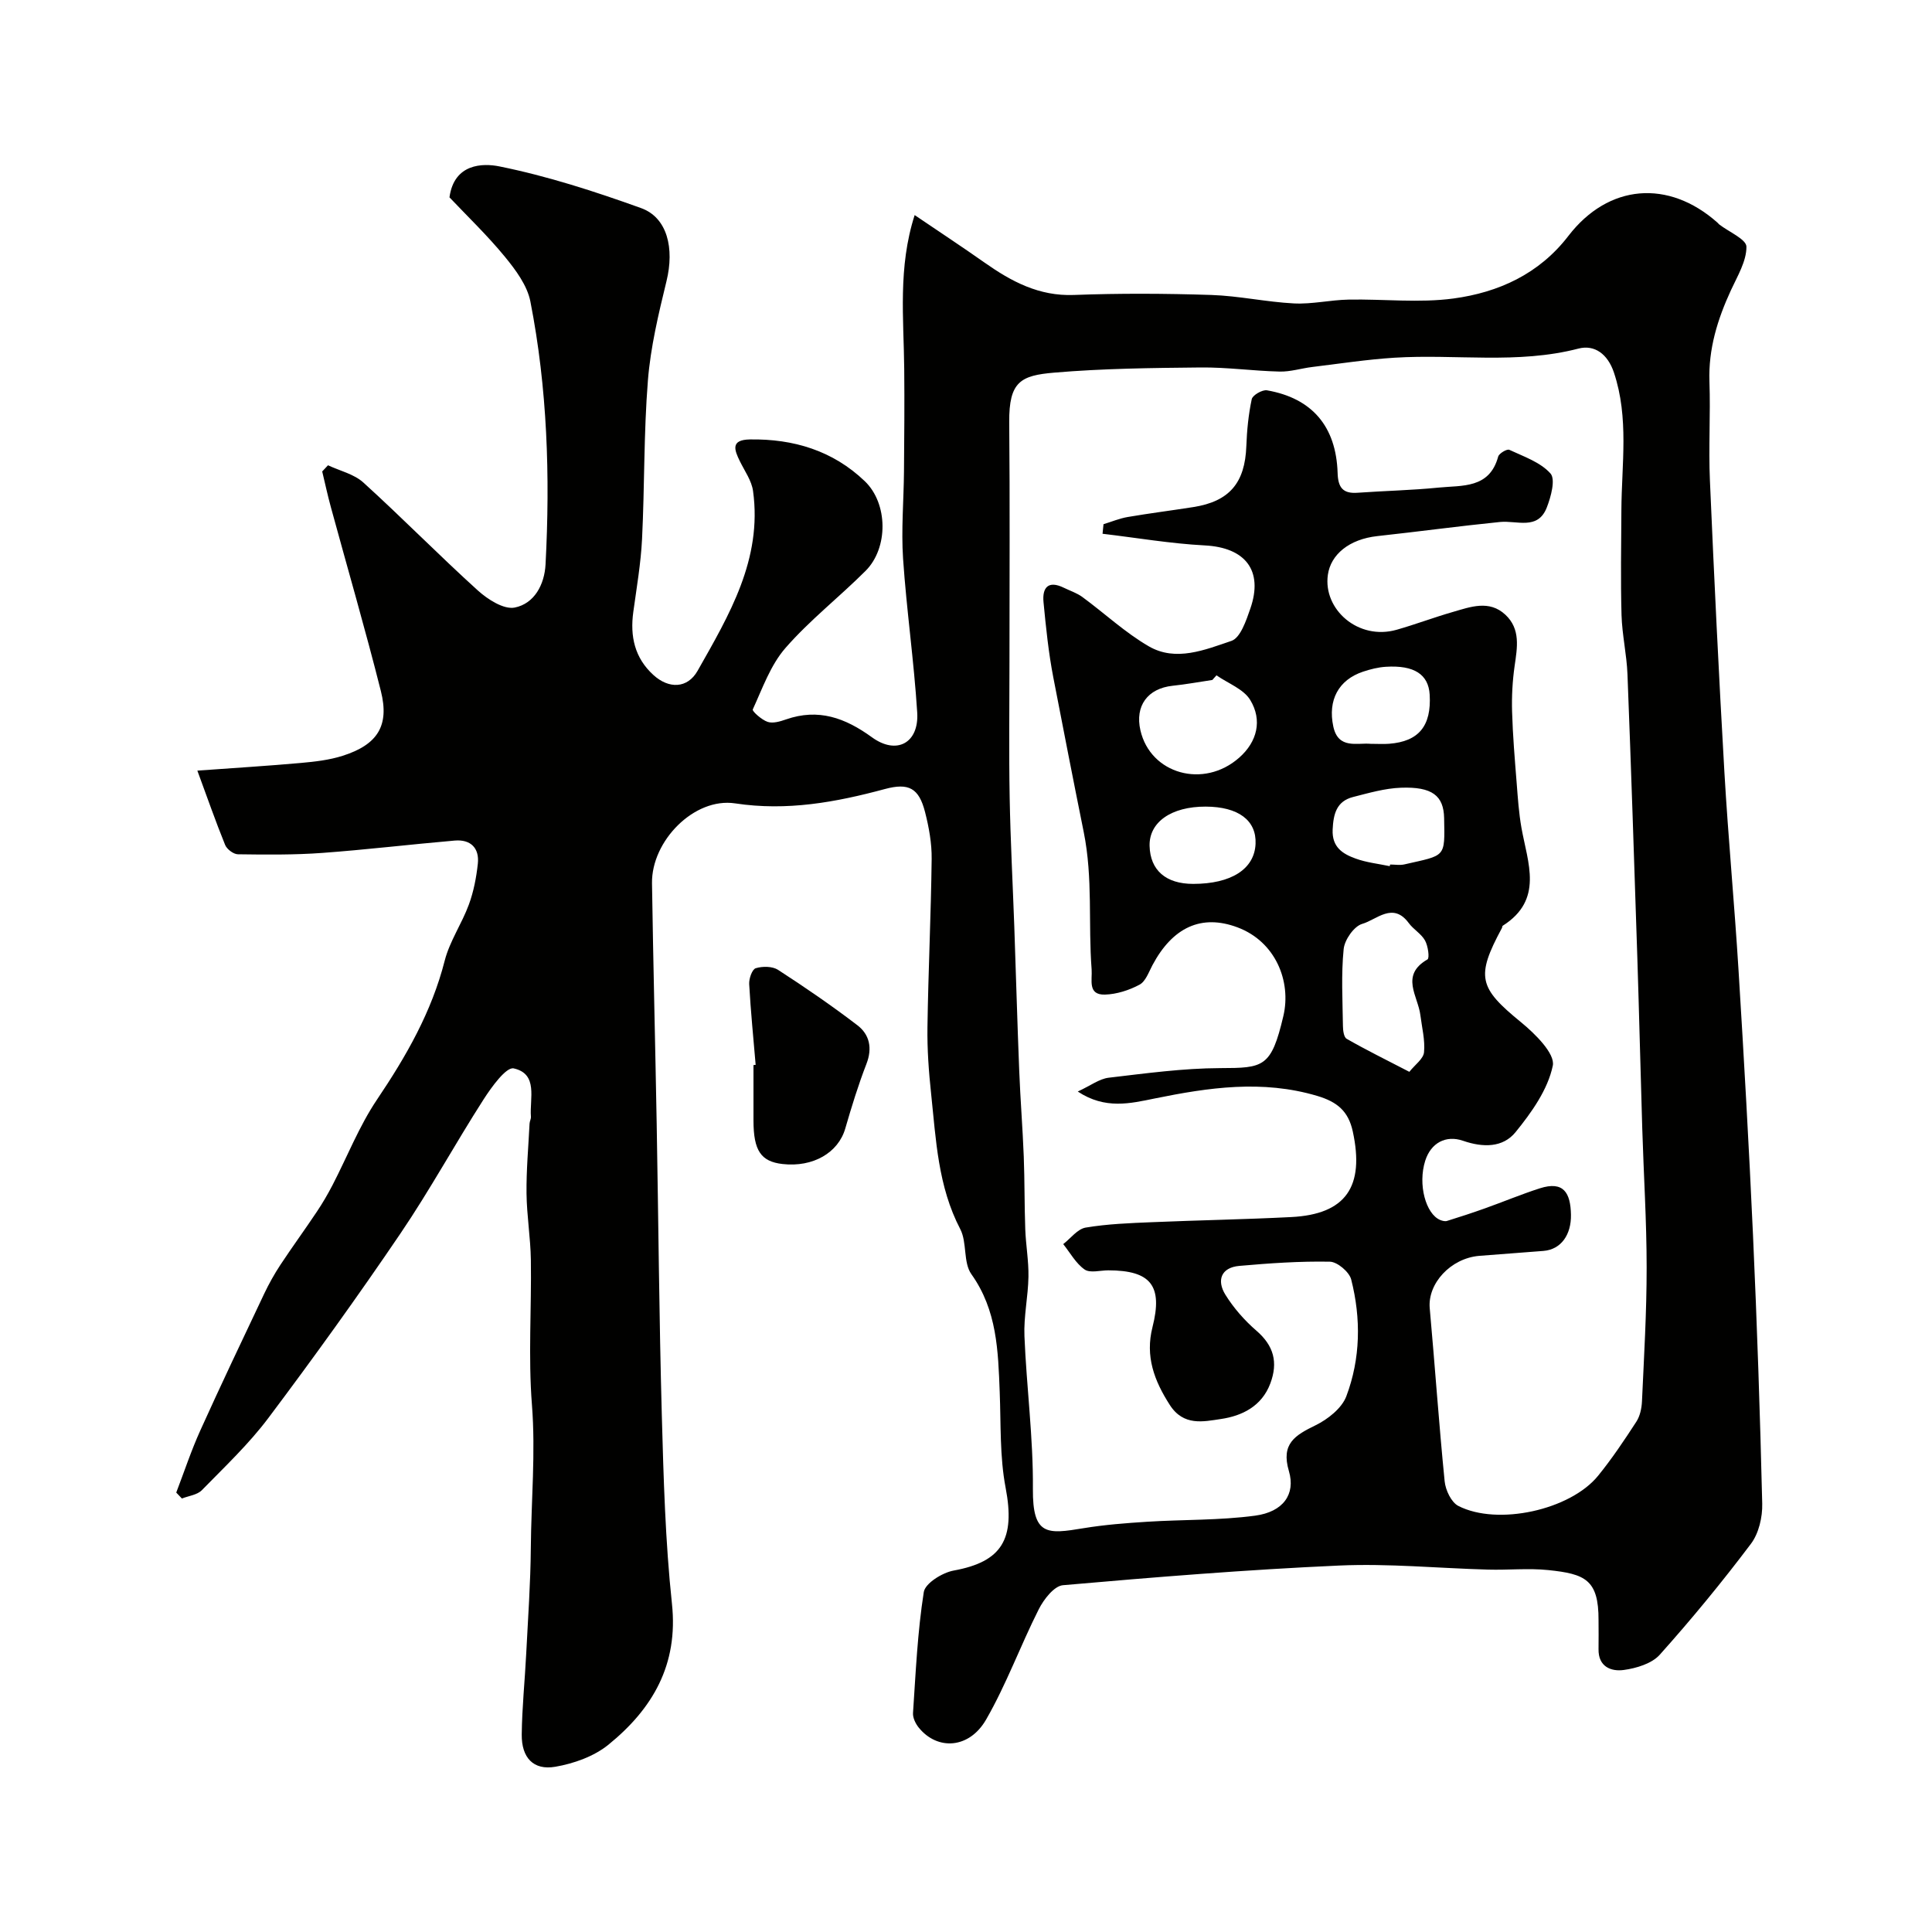 <svg enable-background="new 0 0 400 400" viewBox="0 0 400 400" xmlns="http://www.w3.org/2000/svg"><g fill="#010100"><path d="m36.49 309.02c1.65-4.31 3.1-8.71 5-12.9 4.28-9.48 8.76-18.87 13.21-28.27.98-2.06 2.1-4.07 3.35-5.97 2.45-3.71 5.08-7.31 7.55-11.01 1.18-1.76 2.25-3.6 3.23-5.48 3.07-5.92 5.53-12.25 9.23-17.74 6.05-8.98 11.31-18.15 14.01-28.75 1.03-4.03 3.55-7.66 5-11.61.99-2.69 1.55-5.6 1.86-8.47.35-3.27-1.52-5.07-4.78-4.79-9.16.79-18.29 1.89-27.46 2.56-5.79.42-11.62.36-17.43.28-.92-.01-2.29-1.05-2.65-1.94-1.99-4.9-3.73-9.9-5.75-15.38 8.01-.58 14.73-.99 21.43-1.59 2.91-.26 5.88-.6 8.65-1.48 7.22-2.3 9.72-6.21 7.92-13.38-3.21-12.76-6.9-25.41-10.36-38.11-.67-2.44-1.2-4.92-1.79-7.38.4-.43.8-.85 1.2-1.28 2.47 1.16 5.4 1.82 7.33 3.58 8.03 7.29 15.64 15.05 23.68 22.33 2.05 1.86 5.38 3.99 7.64 3.55 4.07-.81 6.17-4.75 6.39-8.95.96-18.25.38-36.45-3.14-54.42-.65-3.31-3.03-6.52-5.26-9.24-3.65-4.45-7.84-8.46-11.49-12.32.95-7.04 6.93-7.1 10.33-6.41 9.96 2.01 19.74 5.18 29.33 8.63 5.47 1.97 6.93 8.35 5.27 15.13-1.65 6.78-3.3 13.66-3.85 20.58-.87 10.89-.67 21.86-1.21 32.79-.25 5.05-1.12 10.08-1.81 15.1-.7 5.05.27 9.53 4.16 13.07 3.19 2.91 7.05 2.83 9.15-.87 6.53-11.53 13.43-23.09 11.48-37.22-.29-2.13-1.72-4.12-2.71-6.13-1.19-2.41-1.96-4.48 2.06-4.55 9.04-.14 17.19 2.33 23.78 8.64 4.84 4.63 4.9 13.84.17 18.57-5.43 5.43-11.57 10.21-16.59 15.97-3.09 3.54-4.76 8.35-6.77 12.73-.16.35 1.85 2.16 3.09 2.57 1.09.36 2.59-.09 3.79-.51 6.71-2.34 12.25-.33 17.8 3.7 5.12 3.72 9.76 1.17 9.37-5.12-.67-10.65-2.21-21.24-2.93-31.88-.4-5.99.14-12.04.19-18.07.06-7.05.12-14.1.05-21.16-.1-10.48-1.32-21.04 2.16-31.89 5.12 3.47 9.86 6.59 14.49 9.85 5.56 3.91 11.25 6.96 18.46 6.69 9.49-.36 19-.31 28.49 0 5.71.19 11.38 1.46 17.09 1.75 3.74.19 7.52-.72 11.29-.79 7.25-.14 14.61.73 21.74-.23 9.32-1.26 17.73-5.07 23.79-12.96 8.28-10.76 20.72-11.77 30.88-2.73.12.11.22.25.35.36 1.99 1.54 5.62 3.07 5.63 4.61.02 3-1.86 6.08-3.21 9.01-2.77 6.01-4.68 12.14-4.45 18.9.24 6.82-.2 13.67.1 20.49.87 20.14 1.84 40.28 3 60.41.79 13.65 2.08 27.27 2.92 40.91 1.13 18.29 2.17 36.6 3 54.91.84 18.53 1.47 37.06 1.91 55.6.07 2.79-.71 6.16-2.34 8.32-5.96 7.91-12.27 15.58-18.87 22.96-1.65 1.84-4.83 2.8-7.45 3.16s-5.3-.66-5.23-4.32c.04-2 0-4 0-6 .03-8.4-2.81-9.57-10.39-10.36-4.12-.43-8.33.02-12.49-.1-10.28-.28-20.59-1.3-30.84-.84-19.08.85-38.14 2.4-57.17 4.07-1.83.16-3.98 2.94-5.01 4.99-3.8 7.53-6.7 15.54-10.9 22.83-3.49 6.06-10.07 6.43-13.93 1.68-.67-.82-1.27-2.05-1.2-3.05.56-8.36.93-16.77 2.23-25.03.28-1.81 3.83-4.02 6.17-4.45 10.02-1.82 12.81-6.5 10.77-17.17-1.23-6.43-.96-13.17-1.22-19.77-.33-8.53-.53-16.94-5.87-24.43-1.72-2.42-.86-6.56-2.3-9.33-4.62-8.85-5.02-18.48-6.03-28.01-.49-4.58-.83-9.22-.76-13.82.17-11.6.73-23.2.87-34.8.04-3.23-.56-6.54-1.36-9.68-1.27-5.01-3.39-6.13-8.32-4.8-10.17 2.74-20.27 4.6-31.01 2.97-8.49-1.28-17.34 7.81-17.21 16.53.25 16.6.67 33.2.97 49.8.36 20.1.51 40.2 1.06 60.3.36 13.04.72 26.13 2.1 39.08 1.35 12.65-4.04 21.78-13.15 29.18-2.98 2.42-7.16 3.91-11.01 4.57-4.53.78-6.99-1.88-6.94-6.68.06-5.6.65-11.2.93-16.8.37-7.26.89-14.53.95-21.8.08-9.89 1.01-19.73.23-29.68-.78-9.94-.07-19.99-.22-29.98-.07-4.6-.85-9.19-.9-13.79-.05-4.81.39-9.62.63-14.43.02-.48.32-.97.28-1.44-.29-3.75 1.56-8.85-3.56-9.99-1.55-.35-4.59 3.85-6.24 6.42-5.89 9.18-11.13 18.8-17.25 27.82-8.77 12.93-17.91 25.63-27.29 38.12-4.05 5.4-9.04 10.11-13.78 14.96-.96.99-2.74 1.18-4.14 1.73-.36-.38-.76-.81-1.17-1.23zm191.78-198.51c.07-.66.14-1.32.2-1.98 1.67-.51 3.31-1.2 5.01-1.49 4.5-.77 9.03-1.34 13.55-2.05 7.51-1.17 10.73-5.01 11.01-12.62.12-3.26.44-6.55 1.12-9.73.18-.83 2.19-1.99 3.15-1.83 9.33 1.63 14.33 7.46 14.63 17.13.09 3 1.09 4.3 4.12 4.08 5.6-.4 11.22-.51 16.79-1.07 4.86-.49 10.52.26 12.33-6.41.18-.67 1.83-1.64 2.31-1.41 3 1.4 6.45 2.57 8.52 4.9 1.08 1.21.1 4.84-.77 7.06-1.86 4.74-6.17 2.63-9.67 2.98-8.47.85-16.92 2-25.38 2.92-5.89.64-9.68 3.84-10.27 8.02-1.02 7.15 6.29 13.65 14.26 11.37 3.89-1.11 7.69-2.55 11.58-3.67 3.67-1.06 7.56-2.56 10.91.56 3.19 2.97 2.46 6.82 1.91 10.65-.44 3.09-.61 6.26-.52 9.39.14 4.94.56 9.87.95 14.8.24 3.1.45 6.22.99 9.28 1.3 7.29 4.63 14.89-3.88 20.28-.11.07-.08.32-.16.46-5.46 10.13-4.79 12.37 3.96 19.52 2.89 2.36 7.08 6.5 6.57 8.98-1.02 4.95-4.4 9.7-7.72 13.78-2.61 3.2-6.69 3.22-10.88 1.77-3.52-1.21-6.63.42-7.81 4.13-1.57 4.94.13 11.03 3.09 12.27.43.18 1 .33 1.42.2 2.61-.81 5.21-1.66 7.79-2.58 3.82-1.36 7.56-2.93 11.42-4.17 4.92-1.58 6.37.92 6.45 5.48.07 4.06-1.99 7.18-5.7 7.48-4.43.37-8.86.65-13.29 1.02-5.93.5-10.71 5.74-10.25 10.84 1.08 11.94 1.9 23.91 3.09 35.84.18 1.82 1.37 4.35 2.84 5.1 8.14 4.16 23.16.84 28.92-6.24 2.88-3.54 5.43-7.36 7.92-11.19.76-1.16 1.1-2.76 1.17-4.17.42-9.26.98-18.53.97-27.8 0-9.6-.62-19.2-.91-28.8-.36-11.8-.64-23.6-1.02-35.4-.64-19.53-1.28-39.07-2.04-58.6-.16-4.09-1.11-8.15-1.23-12.24-.2-7.23-.07-14.48-.03-21.72.05-9.52 1.6-19.08-1.54-28.49-1.29-3.85-4.02-5.83-7.34-4.97-12.63 3.28-25.42 1.1-38.1 1.89-5.69.36-11.35 1.23-17.01 1.92-2.27.27-4.53 1.01-6.78.95-5.46-.13-10.92-.91-16.37-.85-10.1.1-20.24.21-30.29 1.07-6.91.59-9.38 1.83-9.31 10.26.15 16.53.05 33.07.05 49.6 0 9.35-.13 18.71.04 28.06.16 8.94.64 17.87.96 26.8.35 9.93.62 19.87 1.02 29.8.23 5.94.71 11.86.94 17.8.19 5.01.13 10.03.31 15.04.12 3.28.72 6.56.66 9.83-.07 4.11-1 8.22-.83 12.3.43 10.54 1.84 21.08 1.75 31.61-.08 9.72 2.95 9.4 10.47 8.15 4.36-.72 8.8-1.06 13.22-1.34 7.44-.47 14.96-.27 22.33-1.26 5.79-.78 8.41-4.42 6.98-9.24-1.68-5.68 1.3-7.41 5.52-9.47 2.55-1.25 5.43-3.52 6.37-6 2.95-7.82 3.07-16.1 1.01-24.19-.4-1.56-2.87-3.65-4.41-3.68-6.25-.12-12.52.32-18.76.87-3.8.34-4.7 3.02-2.88 5.96 1.71 2.76 3.96 5.32 6.42 7.45 3.61 3.11 4.52 6.56 2.89 10.92-1.78 4.76-5.89 6.73-10.23 7.37-3.6.53-7.74 1.53-10.59-2.92-3.24-5.05-5.11-10.07-3.58-16.1 2.18-8.58-.34-11.75-9.15-11.76-1.67 0-3.77.61-4.9-.17-1.82-1.27-2.99-3.46-4.43-5.26 1.54-1.19 2.95-3.13 4.64-3.42 4.52-.76 9.16-.93 13.76-1.12 9.6-.41 19.21-.57 28.8-1.06 11.31-.57 15.23-6.28 12.75-17.72-.92-4.24-3.25-6.14-7.38-7.37-11.35-3.37-22.44-1.74-33.64.54-5.01 1.02-10.24 2.32-15.92-1.44 2.68-1.24 4.47-2.63 6.4-2.86 7.67-.9 15.38-1.96 23.07-1.99 8.98-.03 10.59-.09 13.1-10.8 1.67-7.14-1.6-15.38-9.5-18.34-7.45-2.79-13.43-.04-17.62 7.85-.76 1.44-1.42 3.36-2.67 4.02-2.15 1.15-4.73 1.98-7.15 2.05-3.63.1-2.6-3.05-2.76-5.2-.73-9.46.3-18.85-1.64-28.47-2.15-10.64-4.23-21.34-6.3-32.03-.99-5.12-1.52-10.34-2.02-15.54-.29-3 .95-4.58 4.19-3 1.29.63 2.72 1.09 3.86 1.93 4.61 3.38 8.85 7.37 13.76 10.21 5.6 3.24 11.64.71 17.09-1.13 1.87-.63 3.06-4.22 3.92-6.69 2.74-7.92-1.07-12.66-9.47-13.08-7.06-.37-14.09-1.58-21.13-2.41zm63.52 111.4c1.17-1.48 2.91-2.68 3.04-4.05.24-2.52-.44-5.14-.76-7.71-.49-3.93-4.24-8.22 1.47-11.51.47-.27.12-2.81-.51-3.93-.78-1.39-2.4-2.29-3.37-3.61-3.27-4.44-6.65-.67-9.63.18-1.7.49-3.65 3.3-3.84 5.22-.53 5.26-.22 10.6-.15 15.91.01.92.18 2.33.77 2.66 3.93 2.26 8 4.26 12.98 6.84zm-39.93-82.09c-.29.32-.57.64-.86.96-2.74.41-5.47.91-8.22 1.2-5.17.55-7.83 4.16-6.67 9.22 2.07 9.05 13.11 12.17 20.47 5.65 3.71-3.28 4.81-7.73 2.27-11.92-1.38-2.28-4.6-3.44-6.99-5.11zm35.87 39.51c.03-.11.05-.23.08-.34.99 0 2.03.19 2.97-.03 8.57-1.96 8.37-1.29 8.21-9.58-.09-4.64-2.47-6.53-8.94-6.29-3.33.12-6.65 1.09-9.91 1.92-3.43.88-4.08 3.51-4.23 6.76-.16 3.64 2.09 5.02 4.74 5.98 2.26.83 4.71 1.08 7.08 1.58zm-40.7 3.67c7.9 0 12.7-3.08 12.92-8.3.21-4.86-3.58-7.68-10.33-7.7-7.11-.02-11.73 3.22-11.61 8.13.12 5.04 3.37 7.87 9.02 7.87zm36.76-29c1.48 0 2.65.08 3.81-.01 6.14-.47 8.78-3.69 8.4-10.18-.25-4.18-3.21-6.13-9.08-5.76-1.6.1-3.22.51-4.74 1.02-5.04 1.69-7.31 5.88-6.13 11.36 1.03 4.76 4.95 3.31 7.74 3.57z"/><path d="m156.45 220.47c-.47-5.58-1.03-11.15-1.34-16.73-.06-1.12.61-3.06 1.36-3.28 1.4-.43 3.45-.42 4.62.34 5.61 3.63 11.13 7.42 16.44 11.48 2.5 1.92 3.12 4.72 1.86 7.98-1.7 4.38-3.08 8.89-4.39 13.4-1.45 5-6.67 8.05-12.97 7.34-4.5-.51-6.02-2.78-6.03-8.99-.01-3.83 0-7.66 0-11.5.15-.02.3-.03.45-.04z"/></g></svg>